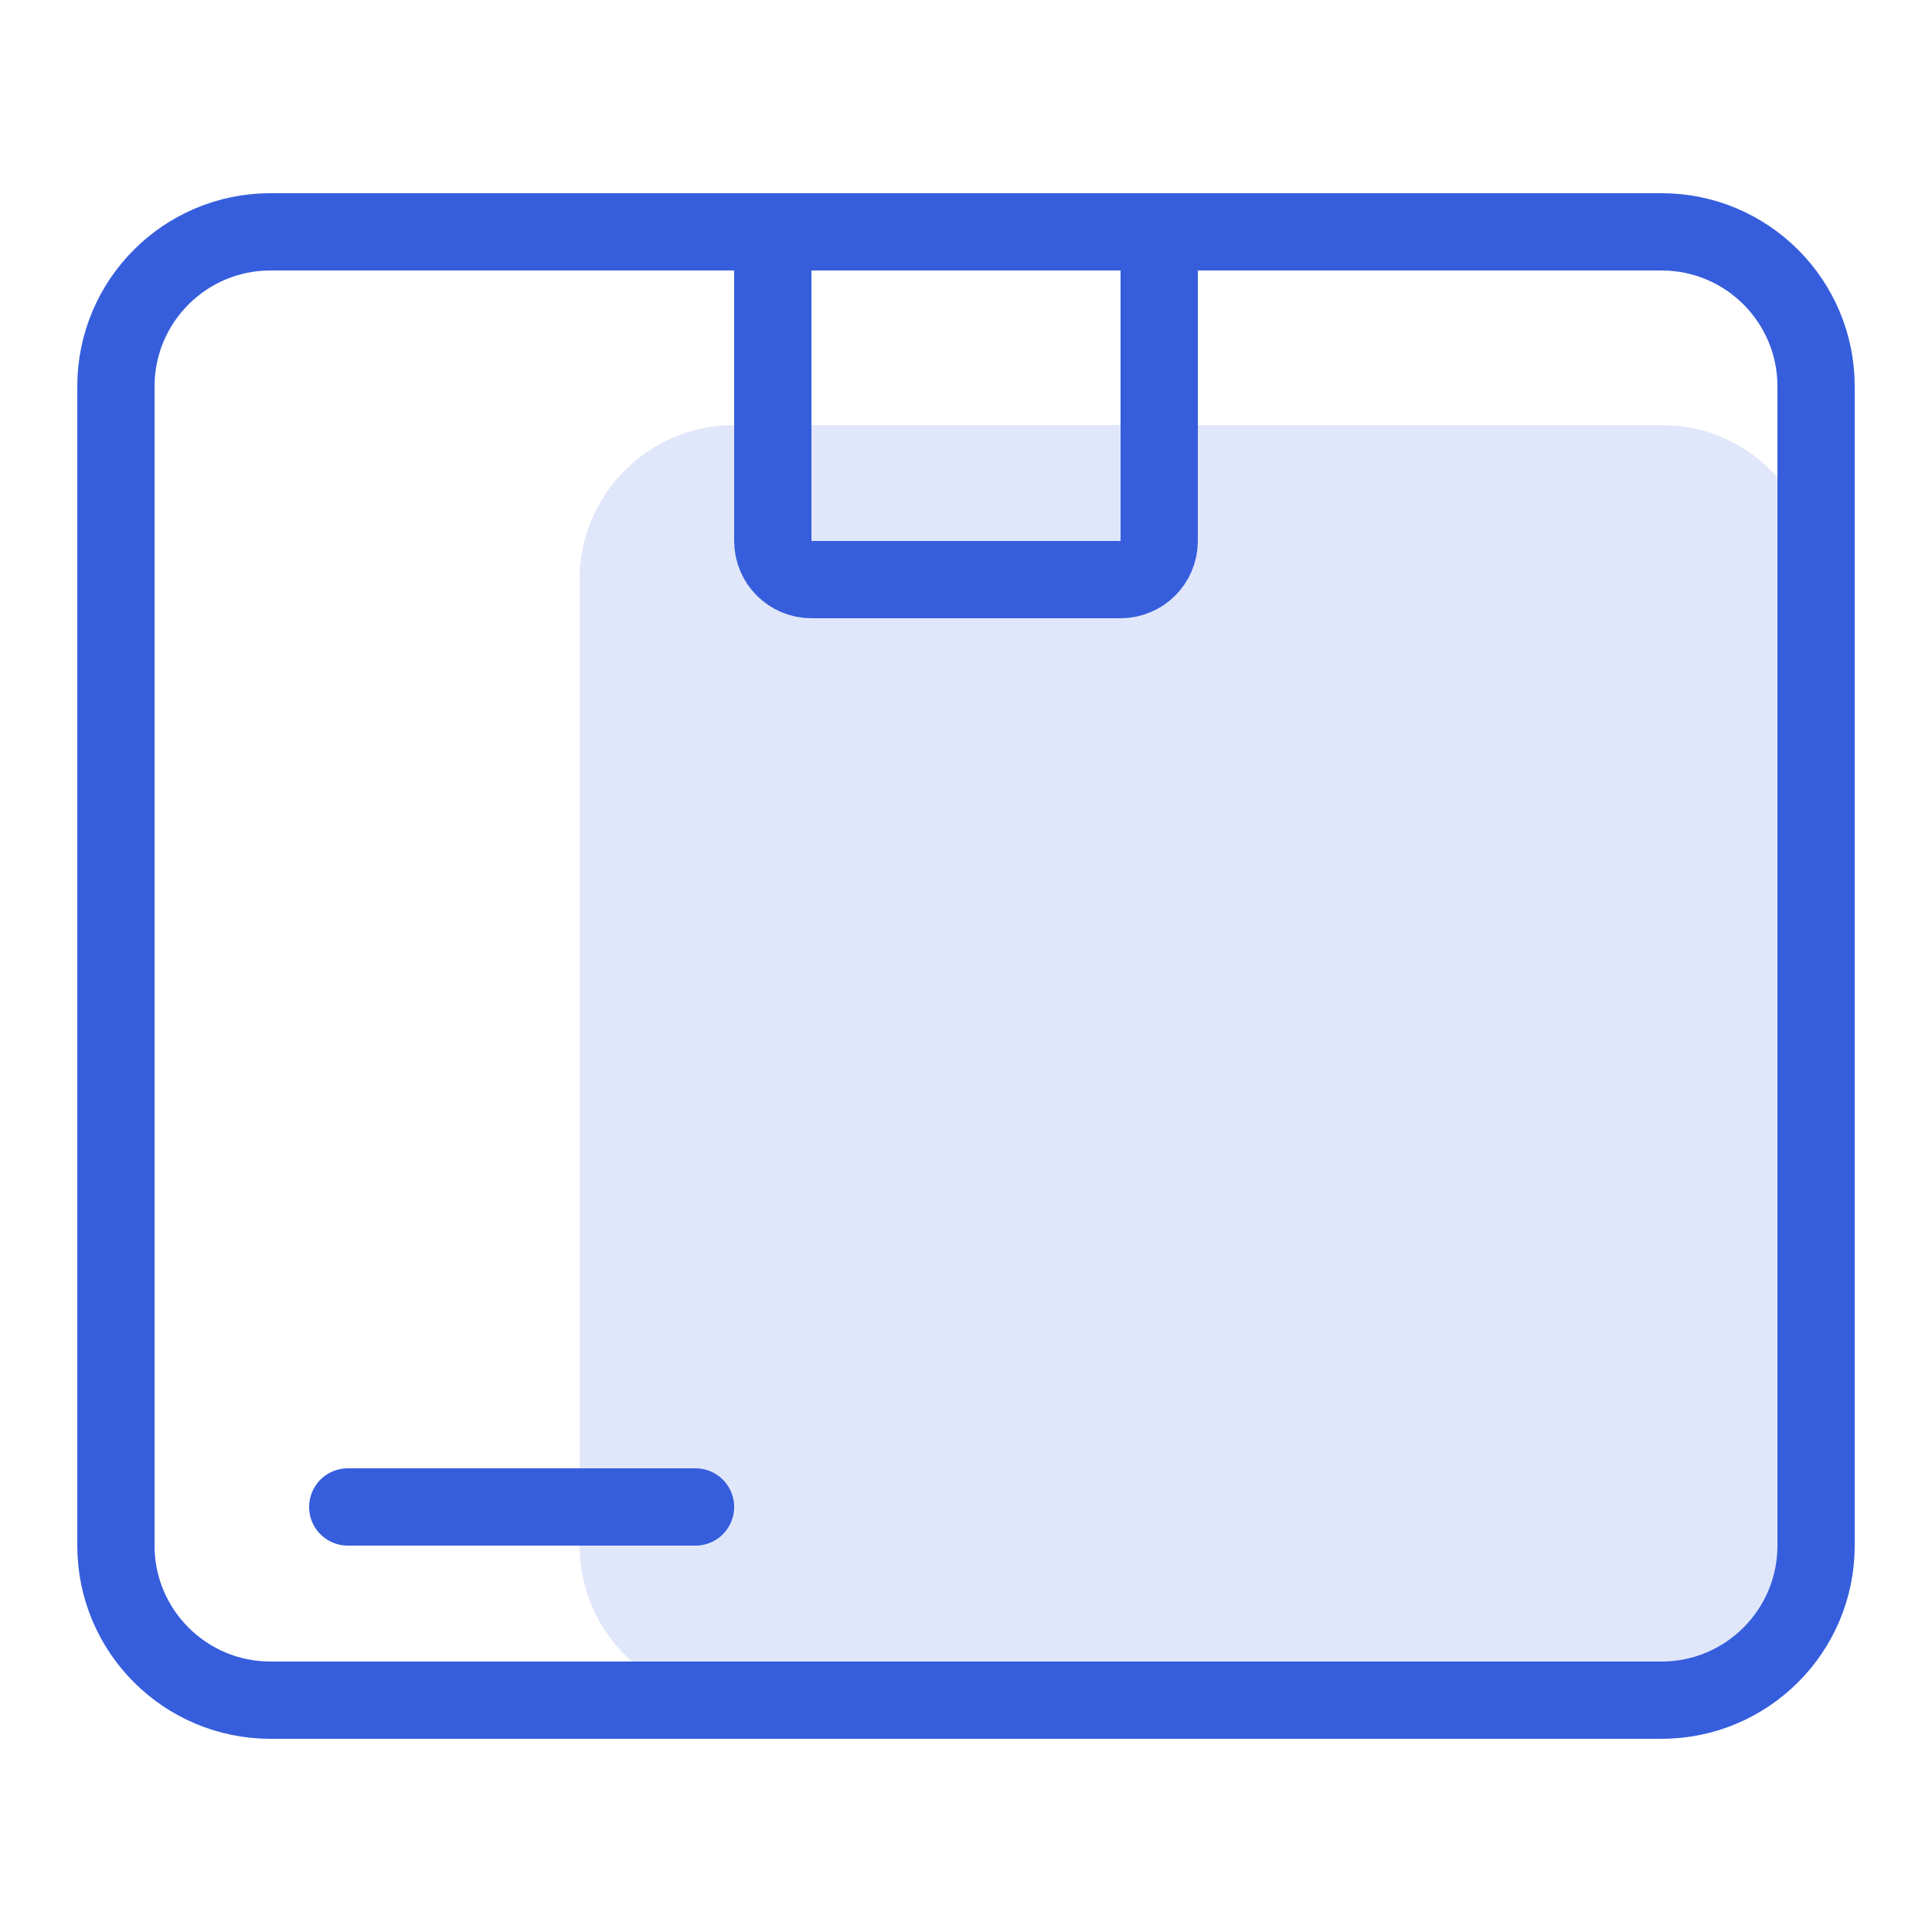 <svg width="50" height="50" viewBox="0 0 50 50" fill="none" xmlns="http://www.w3.org/2000/svg">
<path d="M15 15C15 12.791 16.791 11 19 11H43C45.209 11 47 12.791 47 15V40C47 42.209 45.209 44 43 44H19C16.791 44 15 42.209 15 40V15Z" fill="#E1E7FA"/>
<path d="M3 10C3 7.791 4.791 6 7 6H43C45.209 6 47 7.791 47 10V40C47 42.209 45.209 44 43 44H7C4.791 44 3 42.209 3 40V10Z" stroke="#365EDC" stroke-width="2"/>
<path d="M18 39H9" stroke="#365EDC" stroke-width="2" stroke-linecap="round"/>
<path d="M30 6V14C30 14.552 29.552 15 29 15H21C20.448 15 20 14.552 20 14V6" stroke="#365EDC" stroke-width="2"/>
</svg>
